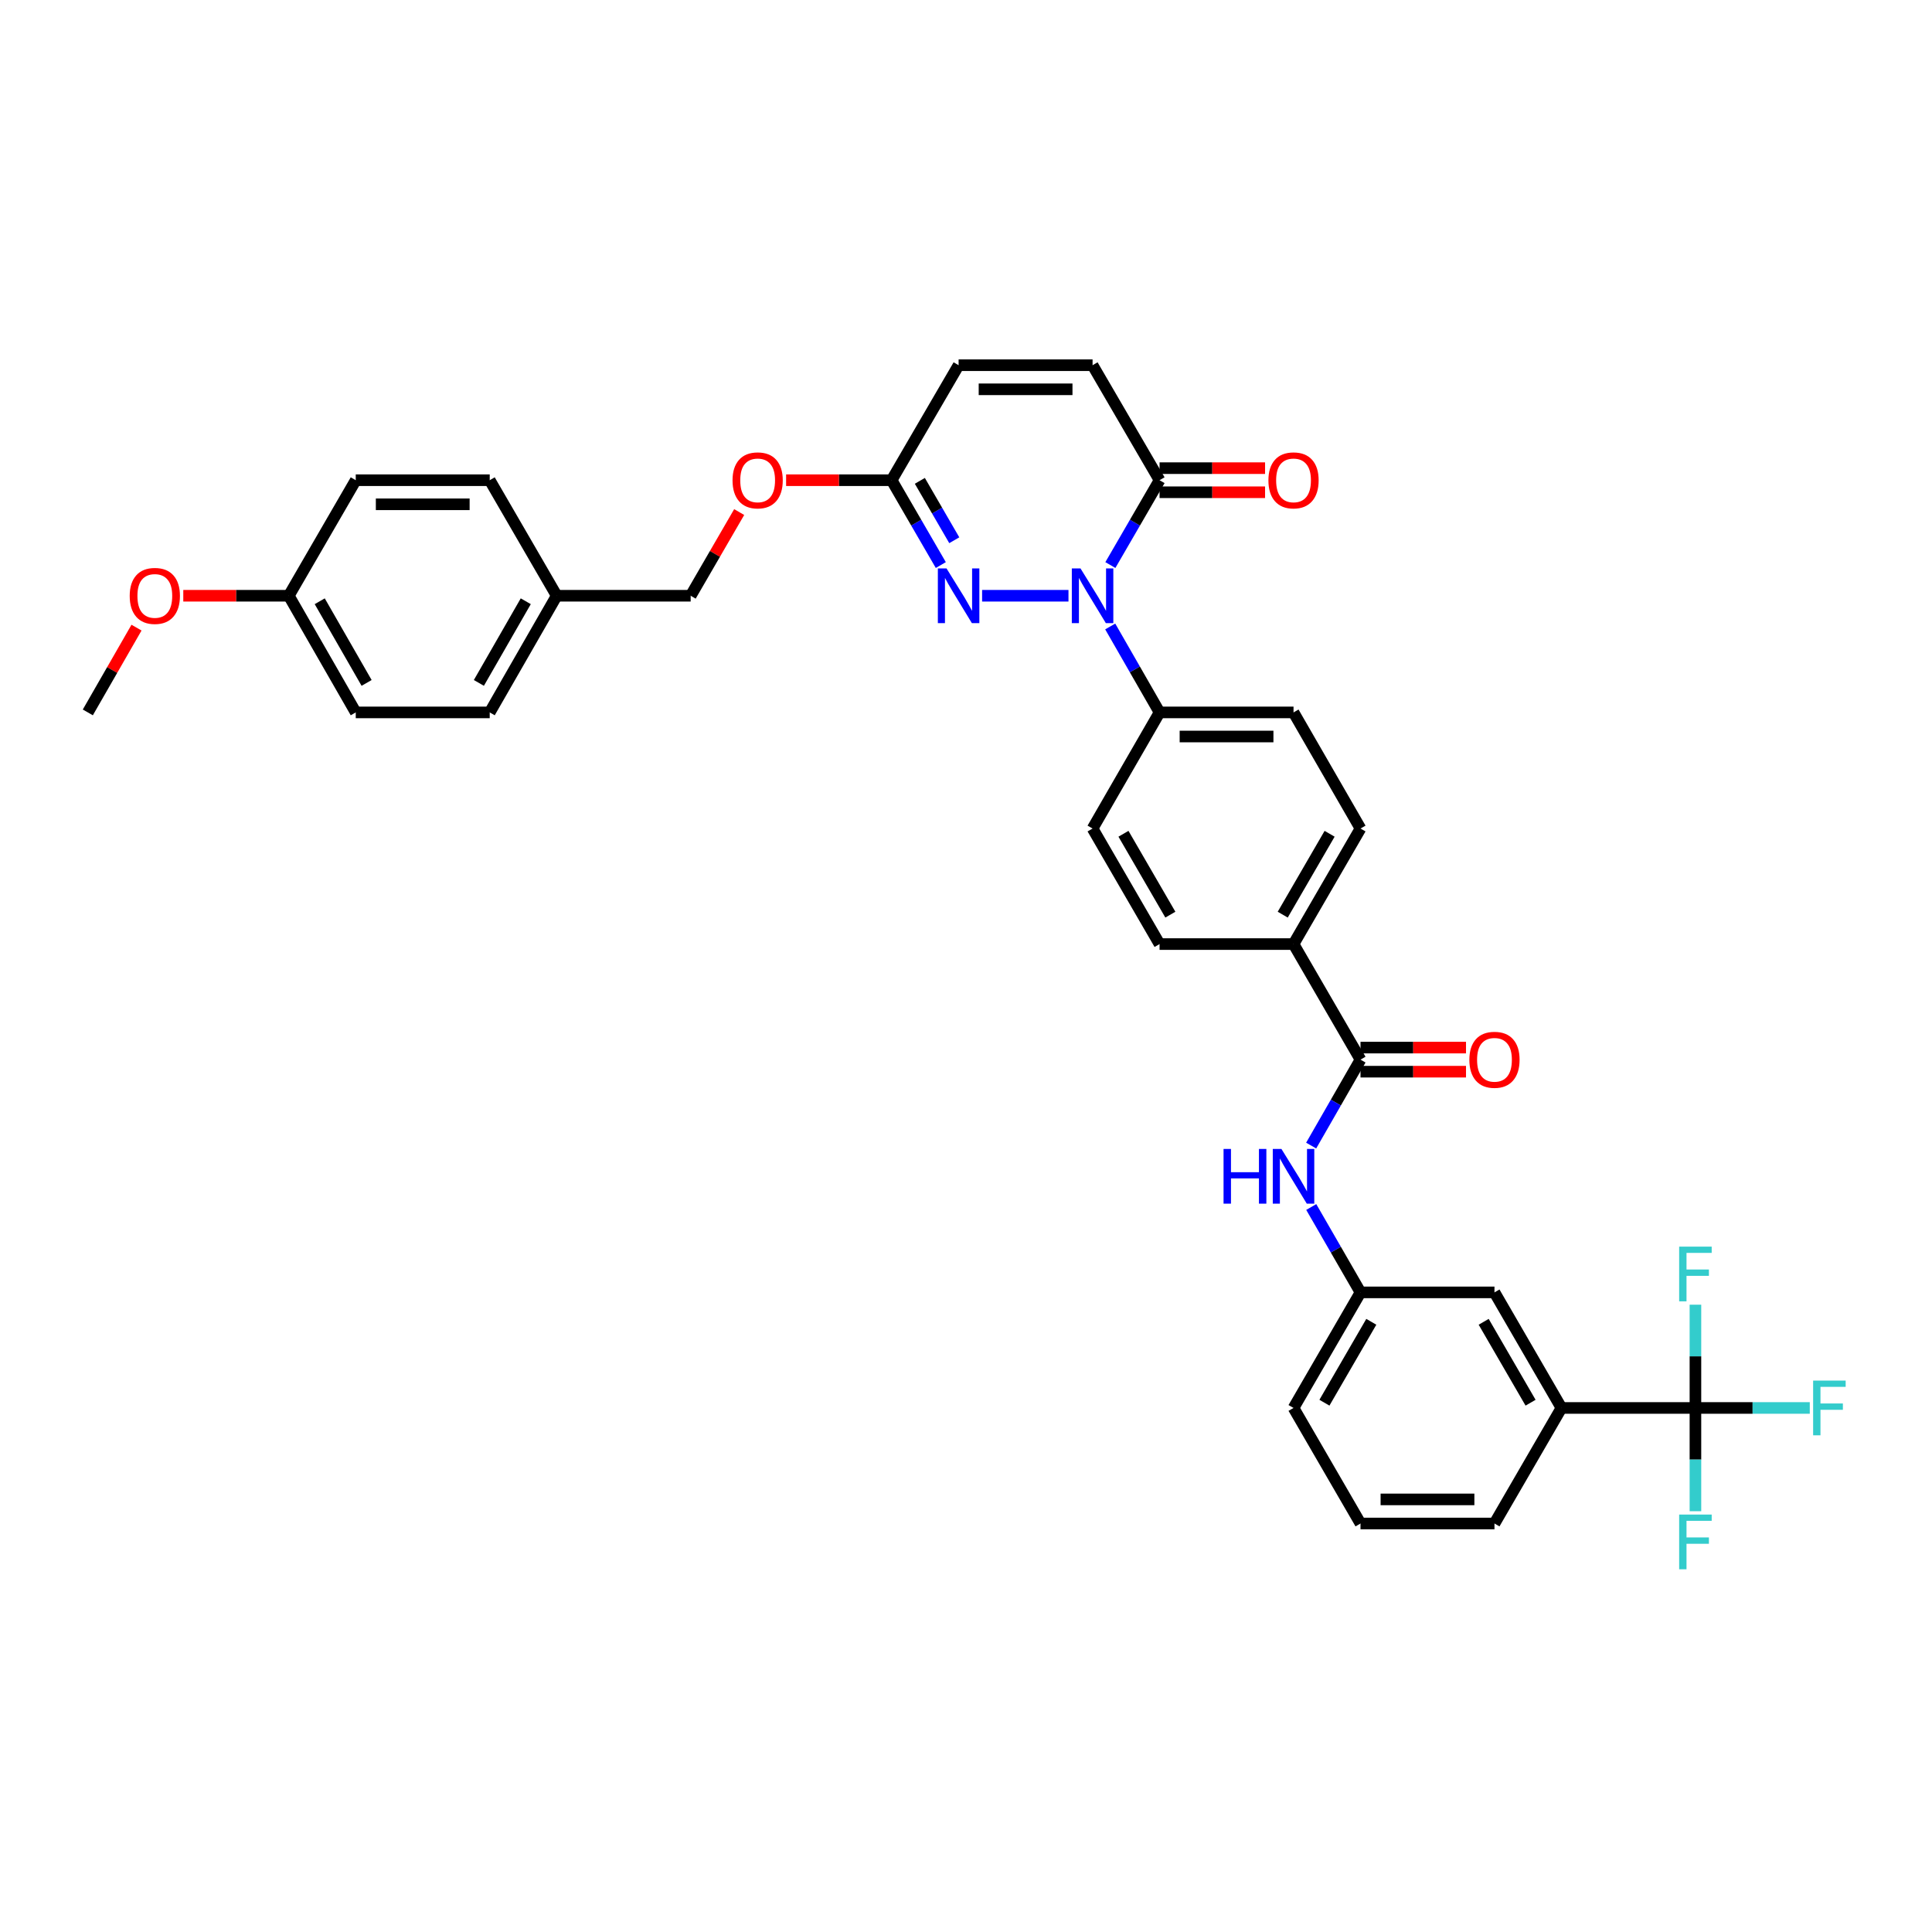<?xml version='1.0' encoding='iso-8859-1'?>
<svg version='1.1' baseProfile='full'
              xmlns='http://www.w3.org/2000/svg'
                      xmlns:rdkit='http://www.rdkit.org/xml'
                      xmlns:xlink='http://www.w3.org/1999/xlink'
                  xml:space='preserve'
width='1000px' height='1000px' viewBox='0 0 1000 1000'>
<!-- END OF HEADER -->
<rect style='opacity:1.0;fill:#FFFFFF;stroke:none' width='1000' height='1000' x='0' y='0'> </rect>
<path class='bond-0' d='M 553.04,308.36 L 508.335,308.36' style='fill:none;fill-rule:evenodd;stroke:#0000FF;stroke-width:6px;stroke-linecap:butt;stroke-linejoin:miter;stroke-opacity:1' />
<path class='bond-1' d='M 574.725,292.471 L 587.456,270.513' style='fill:none;fill-rule:evenodd;stroke:#0000FF;stroke-width:6px;stroke-linecap:butt;stroke-linejoin:miter;stroke-opacity:1' />
<path class='bond-1' d='M 587.456,270.513 L 600.188,248.554' style='fill:none;fill-rule:evenodd;stroke:#000000;stroke-width:6px;stroke-linecap:butt;stroke-linejoin:miter;stroke-opacity:1' />
<path class='bond-8' d='M 574.645,324.26 L 587.416,346.501' style='fill:none;fill-rule:evenodd;stroke:#0000FF;stroke-width:6px;stroke-linecap:butt;stroke-linejoin:miter;stroke-opacity:1' />
<path class='bond-8' d='M 587.416,346.501 L 600.188,368.741' style='fill:none;fill-rule:evenodd;stroke:#000000;stroke-width:6px;stroke-linecap:butt;stroke-linejoin:miter;stroke-opacity:1' />
<path class='bond-4' d='M 486.961,292.471 L 474.23,270.513' style='fill:none;fill-rule:evenodd;stroke:#0000FF;stroke-width:6px;stroke-linecap:butt;stroke-linejoin:miter;stroke-opacity:1' />
<path class='bond-4' d='M 474.23,270.513 L 461.499,248.554' style='fill:none;fill-rule:evenodd;stroke:#000000;stroke-width:6px;stroke-linecap:butt;stroke-linejoin:miter;stroke-opacity:1' />
<path class='bond-4' d='M 493.932,279.628 L 485.021,264.257' style='fill:none;fill-rule:evenodd;stroke:#0000FF;stroke-width:6px;stroke-linecap:butt;stroke-linejoin:miter;stroke-opacity:1' />
<path class='bond-4' d='M 485.021,264.257 L 476.109,248.885' style='fill:none;fill-rule:evenodd;stroke:#000000;stroke-width:6px;stroke-linecap:butt;stroke-linejoin:miter;stroke-opacity:1' />
<path class='bond-5' d='M 600.188,248.554 L 565.514,189.032' style='fill:none;fill-rule:evenodd;stroke:#000000;stroke-width:6px;stroke-linecap:butt;stroke-linejoin:miter;stroke-opacity:1' />
<path class='bond-14' d='M 600.188,254.79 L 627.491,254.79' style='fill:none;fill-rule:evenodd;stroke:#000000;stroke-width:6px;stroke-linecap:butt;stroke-linejoin:miter;stroke-opacity:1' />
<path class='bond-14' d='M 627.491,254.79 L 654.795,254.79' style='fill:none;fill-rule:evenodd;stroke:#FF0000;stroke-width:6px;stroke-linecap:butt;stroke-linejoin:miter;stroke-opacity:1' />
<path class='bond-14' d='M 600.188,242.317 L 627.491,242.317' style='fill:none;fill-rule:evenodd;stroke:#000000;stroke-width:6px;stroke-linecap:butt;stroke-linejoin:miter;stroke-opacity:1' />
<path class='bond-14' d='M 627.491,242.317 L 654.795,242.317' style='fill:none;fill-rule:evenodd;stroke:#FF0000;stroke-width:6px;stroke-linecap:butt;stroke-linejoin:miter;stroke-opacity:1' />
<path class='bond-2' d='M 877.551,728.756 L 808.21,728.756' style='fill:none;fill-rule:evenodd;stroke:#000000;stroke-width:6px;stroke-linecap:butt;stroke-linejoin:miter;stroke-opacity:1' />
<path class='bond-20' d='M 877.551,728.756 L 877.551,755.48' style='fill:none;fill-rule:evenodd;stroke:#000000;stroke-width:6px;stroke-linecap:butt;stroke-linejoin:miter;stroke-opacity:1' />
<path class='bond-20' d='M 877.551,755.48 L 877.551,782.203' style='fill:none;fill-rule:evenodd;stroke:#33CCCC;stroke-width:6px;stroke-linecap:butt;stroke-linejoin:miter;stroke-opacity:1' />
<path class='bond-21' d='M 877.551,728.756 L 877.551,702.032' style='fill:none;fill-rule:evenodd;stroke:#000000;stroke-width:6px;stroke-linecap:butt;stroke-linejoin:miter;stroke-opacity:1' />
<path class='bond-21' d='M 877.551,702.032 L 877.551,675.309' style='fill:none;fill-rule:evenodd;stroke:#33CCCC;stroke-width:6px;stroke-linecap:butt;stroke-linejoin:miter;stroke-opacity:1' />
<path class='bond-22' d='M 877.551,728.756 L 907.144,728.756' style='fill:none;fill-rule:evenodd;stroke:#000000;stroke-width:6px;stroke-linecap:butt;stroke-linejoin:miter;stroke-opacity:1' />
<path class='bond-22' d='M 907.144,728.756 L 936.738,728.756' style='fill:none;fill-rule:evenodd;stroke:#33CCCC;stroke-width:6px;stroke-linecap:butt;stroke-linejoin:miter;stroke-opacity:1' />
<path class='bond-3' d='M 704.195,548.464 L 669.528,488.651' style='fill:none;fill-rule:evenodd;stroke:#000000;stroke-width:6px;stroke-linecap:butt;stroke-linejoin:miter;stroke-opacity:1' />
<path class='bond-6' d='M 704.195,548.464 L 691.426,570.708' style='fill:none;fill-rule:evenodd;stroke:#000000;stroke-width:6px;stroke-linecap:butt;stroke-linejoin:miter;stroke-opacity:1' />
<path class='bond-6' d='M 691.426,570.708 L 678.657,592.952' style='fill:none;fill-rule:evenodd;stroke:#0000FF;stroke-width:6px;stroke-linecap:butt;stroke-linejoin:miter;stroke-opacity:1' />
<path class='bond-13' d='M 704.195,554.701 L 731.499,554.701' style='fill:none;fill-rule:evenodd;stroke:#000000;stroke-width:6px;stroke-linecap:butt;stroke-linejoin:miter;stroke-opacity:1' />
<path class='bond-13' d='M 731.499,554.701 L 758.803,554.701' style='fill:none;fill-rule:evenodd;stroke:#FF0000;stroke-width:6px;stroke-linecap:butt;stroke-linejoin:miter;stroke-opacity:1' />
<path class='bond-13' d='M 704.195,542.228 L 731.499,542.228' style='fill:none;fill-rule:evenodd;stroke:#000000;stroke-width:6px;stroke-linecap:butt;stroke-linejoin:miter;stroke-opacity:1' />
<path class='bond-13' d='M 731.499,542.228 L 758.803,542.228' style='fill:none;fill-rule:evenodd;stroke:#FF0000;stroke-width:6px;stroke-linecap:butt;stroke-linejoin:miter;stroke-opacity:1' />
<path class='bond-15' d='M 461.499,248.554 L 434.196,248.554' style='fill:none;fill-rule:evenodd;stroke:#000000;stroke-width:6px;stroke-linecap:butt;stroke-linejoin:miter;stroke-opacity:1' />
<path class='bond-15' d='M 434.196,248.554 L 406.892,248.554' style='fill:none;fill-rule:evenodd;stroke:#FF0000;stroke-width:6px;stroke-linecap:butt;stroke-linejoin:miter;stroke-opacity:1' />
<path class='bond-36' d='M 461.499,248.554 L 496.173,189.032' style='fill:none;fill-rule:evenodd;stroke:#000000;stroke-width:6px;stroke-linecap:butt;stroke-linejoin:miter;stroke-opacity:1' />
<path class='bond-9' d='M 565.514,189.032 L 496.173,189.032' style='fill:none;fill-rule:evenodd;stroke:#000000;stroke-width:6px;stroke-linecap:butt;stroke-linejoin:miter;stroke-opacity:1' />
<path class='bond-9' d='M 555.113,201.504 L 506.574,201.504' style='fill:none;fill-rule:evenodd;stroke:#000000;stroke-width:6px;stroke-linecap:butt;stroke-linejoin:miter;stroke-opacity:1' />
<path class='bond-11' d='M 678.699,624.747 L 691.447,646.841' style='fill:none;fill-rule:evenodd;stroke:#0000FF;stroke-width:6px;stroke-linecap:butt;stroke-linejoin:miter;stroke-opacity:1' />
<path class='bond-11' d='M 691.447,646.841 L 704.195,668.936' style='fill:none;fill-rule:evenodd;stroke:#000000;stroke-width:6px;stroke-linecap:butt;stroke-linejoin:miter;stroke-opacity:1' />
<path class='bond-7' d='M 808.21,728.756 L 773.536,668.936' style='fill:none;fill-rule:evenodd;stroke:#000000;stroke-width:6px;stroke-linecap:butt;stroke-linejoin:miter;stroke-opacity:1' />
<path class='bond-7' d='M 792.218,726.038 L 767.946,684.164' style='fill:none;fill-rule:evenodd;stroke:#000000;stroke-width:6px;stroke-linecap:butt;stroke-linejoin:miter;stroke-opacity:1' />
<path class='bond-38' d='M 808.21,728.756 L 773.536,788.562' style='fill:none;fill-rule:evenodd;stroke:#000000;stroke-width:6px;stroke-linecap:butt;stroke-linejoin:miter;stroke-opacity:1' />
<path class='bond-16' d='M 600.188,368.741 L 669.528,368.741' style='fill:none;fill-rule:evenodd;stroke:#000000;stroke-width:6px;stroke-linecap:butt;stroke-linejoin:miter;stroke-opacity:1' />
<path class='bond-16' d='M 610.589,381.214 L 659.127,381.214' style='fill:none;fill-rule:evenodd;stroke:#000000;stroke-width:6px;stroke-linecap:butt;stroke-linejoin:miter;stroke-opacity:1' />
<path class='bond-17' d='M 600.188,368.741 L 565.514,428.845' style='fill:none;fill-rule:evenodd;stroke:#000000;stroke-width:6px;stroke-linecap:butt;stroke-linejoin:miter;stroke-opacity:1' />
<path class='bond-10' d='M 669.528,488.651 L 600.188,488.651' style='fill:none;fill-rule:evenodd;stroke:#000000;stroke-width:6px;stroke-linecap:butt;stroke-linejoin:miter;stroke-opacity:1' />
<path class='bond-35' d='M 669.528,488.651 L 704.195,428.845' style='fill:none;fill-rule:evenodd;stroke:#000000;stroke-width:6px;stroke-linecap:butt;stroke-linejoin:miter;stroke-opacity:1' />
<path class='bond-35' d='M 663.938,473.425 L 688.204,431.561' style='fill:none;fill-rule:evenodd;stroke:#000000;stroke-width:6px;stroke-linecap:butt;stroke-linejoin:miter;stroke-opacity:1' />
<path class='bond-12' d='M 704.195,668.936 L 773.536,668.936' style='fill:none;fill-rule:evenodd;stroke:#000000;stroke-width:6px;stroke-linecap:butt;stroke-linejoin:miter;stroke-opacity:1' />
<path class='bond-33' d='M 704.195,668.936 L 669.528,728.756' style='fill:none;fill-rule:evenodd;stroke:#000000;stroke-width:6px;stroke-linecap:butt;stroke-linejoin:miter;stroke-opacity:1' />
<path class='bond-33' d='M 709.787,684.163 L 685.52,726.037' style='fill:none;fill-rule:evenodd;stroke:#000000;stroke-width:6px;stroke-linecap:butt;stroke-linejoin:miter;stroke-opacity:1' />
<path class='bond-25' d='M 382.601,265.042 L 370.046,286.701' style='fill:none;fill-rule:evenodd;stroke:#FF0000;stroke-width:6px;stroke-linecap:butt;stroke-linejoin:miter;stroke-opacity:1' />
<path class='bond-25' d='M 370.046,286.701 L 357.491,308.36' style='fill:none;fill-rule:evenodd;stroke:#000000;stroke-width:6px;stroke-linecap:butt;stroke-linejoin:miter;stroke-opacity:1' />
<path class='bond-19' d='M 669.528,368.741 L 704.195,428.845' style='fill:none;fill-rule:evenodd;stroke:#000000;stroke-width:6px;stroke-linecap:butt;stroke-linejoin:miter;stroke-opacity:1' />
<path class='bond-18' d='M 565.514,428.845 L 600.188,488.651' style='fill:none;fill-rule:evenodd;stroke:#000000;stroke-width:6px;stroke-linecap:butt;stroke-linejoin:miter;stroke-opacity:1' />
<path class='bond-18' d='M 581.505,431.56 L 605.777,473.424' style='fill:none;fill-rule:evenodd;stroke:#000000;stroke-width:6px;stroke-linecap:butt;stroke-linejoin:miter;stroke-opacity:1' />
<path class='bond-23' d='M 288.151,308.36 L 357.491,308.36' style='fill:none;fill-rule:evenodd;stroke:#000000;stroke-width:6px;stroke-linecap:butt;stroke-linejoin:miter;stroke-opacity:1' />
<path class='bond-26' d='M 288.151,308.36 L 253.477,248.554' style='fill:none;fill-rule:evenodd;stroke:#000000;stroke-width:6px;stroke-linecap:butt;stroke-linejoin:miter;stroke-opacity:1' />
<path class='bond-27' d='M 288.151,308.36 L 253.477,368.741' style='fill:none;fill-rule:evenodd;stroke:#000000;stroke-width:6px;stroke-linecap:butt;stroke-linejoin:miter;stroke-opacity:1' />
<path class='bond-27' d='M 272.134,311.206 L 247.862,353.473' style='fill:none;fill-rule:evenodd;stroke:#000000;stroke-width:6px;stroke-linecap:butt;stroke-linejoin:miter;stroke-opacity:1' />
<path class='bond-24' d='M 149.476,308.36 L 184.136,368.741' style='fill:none;fill-rule:evenodd;stroke:#000000;stroke-width:6px;stroke-linecap:butt;stroke-linejoin:miter;stroke-opacity:1' />
<path class='bond-24' d='M 165.492,311.208 L 189.754,353.475' style='fill:none;fill-rule:evenodd;stroke:#000000;stroke-width:6px;stroke-linecap:butt;stroke-linejoin:miter;stroke-opacity:1' />
<path class='bond-30' d='M 149.476,308.36 L 122.172,308.36' style='fill:none;fill-rule:evenodd;stroke:#000000;stroke-width:6px;stroke-linecap:butt;stroke-linejoin:miter;stroke-opacity:1' />
<path class='bond-30' d='M 122.172,308.36 L 94.869,308.36' style='fill:none;fill-rule:evenodd;stroke:#FF0000;stroke-width:6px;stroke-linecap:butt;stroke-linejoin:miter;stroke-opacity:1' />
<path class='bond-37' d='M 149.476,308.36 L 184.136,248.554' style='fill:none;fill-rule:evenodd;stroke:#000000;stroke-width:6px;stroke-linecap:butt;stroke-linejoin:miter;stroke-opacity:1' />
<path class='bond-29' d='M 253.477,248.554 L 184.136,248.554' style='fill:none;fill-rule:evenodd;stroke:#000000;stroke-width:6px;stroke-linecap:butt;stroke-linejoin:miter;stroke-opacity:1' />
<path class='bond-29' d='M 243.076,261.026 L 194.537,261.026' style='fill:none;fill-rule:evenodd;stroke:#000000;stroke-width:6px;stroke-linecap:butt;stroke-linejoin:miter;stroke-opacity:1' />
<path class='bond-28' d='M 253.477,368.741 L 184.136,368.741' style='fill:none;fill-rule:evenodd;stroke:#000000;stroke-width:6px;stroke-linecap:butt;stroke-linejoin:miter;stroke-opacity:1' />
<path class='bond-34' d='M 70.658,324.861 L 58.056,346.801' style='fill:none;fill-rule:evenodd;stroke:#FF0000;stroke-width:6px;stroke-linecap:butt;stroke-linejoin:miter;stroke-opacity:1' />
<path class='bond-34' d='M 58.056,346.801 L 45.455,368.741' style='fill:none;fill-rule:evenodd;stroke:#000000;stroke-width:6px;stroke-linecap:butt;stroke-linejoin:miter;stroke-opacity:1' />
<path class='bond-31' d='M 773.536,788.562 L 704.195,788.562' style='fill:none;fill-rule:evenodd;stroke:#000000;stroke-width:6px;stroke-linecap:butt;stroke-linejoin:miter;stroke-opacity:1' />
<path class='bond-31' d='M 763.135,776.089 L 714.596,776.089' style='fill:none;fill-rule:evenodd;stroke:#000000;stroke-width:6px;stroke-linecap:butt;stroke-linejoin:miter;stroke-opacity:1' />
<path class='bond-32' d='M 704.195,788.562 L 669.528,728.756' style='fill:none;fill-rule:evenodd;stroke:#000000;stroke-width:6px;stroke-linecap:butt;stroke-linejoin:miter;stroke-opacity:1' />
<path  class='atom-0' d='M 559.254 294.2
L 568.534 309.2
Q 569.454 310.68, 570.934 313.36
Q 572.414 316.04, 572.494 316.2
L 572.494 294.2
L 576.254 294.2
L 576.254 322.52
L 572.374 322.52
L 562.414 306.12
Q 561.254 304.2, 560.014 302
Q 558.814 299.8, 558.454 299.12
L 558.454 322.52
L 554.774 322.52
L 554.774 294.2
L 559.254 294.2
' fill='#0000FF'/>
<path  class='atom-1' d='M 489.913 294.2
L 499.193 309.2
Q 500.113 310.68, 501.593 313.36
Q 503.073 316.04, 503.153 316.2
L 503.153 294.2
L 506.913 294.2
L 506.913 322.52
L 503.033 322.52
L 493.073 306.12
Q 491.913 304.2, 490.673 302
Q 489.473 299.8, 489.113 299.12
L 489.113 322.52
L 485.433 322.52
L 485.433 294.2
L 489.913 294.2
' fill='#0000FF'/>
<path  class='atom-7' d='M 633.308 594.693
L 637.148 594.693
L 637.148 606.733
L 651.628 606.733
L 651.628 594.693
L 655.468 594.693
L 655.468 623.013
L 651.628 623.013
L 651.628 609.933
L 637.148 609.933
L 637.148 623.013
L 633.308 623.013
L 633.308 594.693
' fill='#0000FF'/>
<path  class='atom-7' d='M 663.268 594.693
L 672.548 609.693
Q 673.468 611.173, 674.948 613.853
Q 676.428 616.533, 676.508 616.693
L 676.508 594.693
L 680.268 594.693
L 680.268 623.013
L 676.388 623.013
L 666.428 606.613
Q 665.268 604.693, 664.028 602.493
Q 662.828 600.293, 662.468 599.613
L 662.468 623.013
L 658.788 623.013
L 658.788 594.693
L 663.268 594.693
' fill='#0000FF'/>
<path  class='atom-14' d='M 760.536 548.544
Q 760.536 541.744, 763.896 537.944
Q 767.256 534.144, 773.536 534.144
Q 779.816 534.144, 783.176 537.944
Q 786.536 541.744, 786.536 548.544
Q 786.536 555.424, 783.136 559.344
Q 779.736 563.224, 773.536 563.224
Q 767.296 563.224, 763.896 559.344
Q 760.536 555.464, 760.536 548.544
M 773.536 560.024
Q 777.856 560.024, 780.176 557.144
Q 782.536 554.224, 782.536 548.544
Q 782.536 542.984, 780.176 540.184
Q 777.856 537.344, 773.536 537.344
Q 769.216 537.344, 766.856 540.144
Q 764.536 542.944, 764.536 548.544
Q 764.536 554.264, 766.856 557.144
Q 769.216 560.024, 773.536 560.024
' fill='#FF0000'/>
<path  class='atom-15' d='M 656.528 248.634
Q 656.528 241.834, 659.888 238.034
Q 663.248 234.234, 669.528 234.234
Q 675.808 234.234, 679.168 238.034
Q 682.528 241.834, 682.528 248.634
Q 682.528 255.514, 679.128 259.434
Q 675.728 263.314, 669.528 263.314
Q 663.288 263.314, 659.888 259.434
Q 656.528 255.554, 656.528 248.634
M 669.528 260.114
Q 673.848 260.114, 676.168 257.234
Q 678.528 254.314, 678.528 248.634
Q 678.528 243.074, 676.168 240.274
Q 673.848 237.434, 669.528 237.434
Q 665.208 237.434, 662.848 240.234
Q 660.528 243.034, 660.528 248.634
Q 660.528 254.354, 662.848 257.234
Q 665.208 260.114, 669.528 260.114
' fill='#FF0000'/>
<path  class='atom-16' d='M 379.158 248.634
Q 379.158 241.834, 382.518 238.034
Q 385.878 234.234, 392.158 234.234
Q 398.438 234.234, 401.798 238.034
Q 405.158 241.834, 405.158 248.634
Q 405.158 255.514, 401.758 259.434
Q 398.358 263.314, 392.158 263.314
Q 385.918 263.314, 382.518 259.434
Q 379.158 255.554, 379.158 248.634
M 392.158 260.114
Q 396.478 260.114, 398.798 257.234
Q 401.158 254.314, 401.158 248.634
Q 401.158 243.074, 398.798 240.274
Q 396.478 237.434, 392.158 237.434
Q 387.838 237.434, 385.478 240.234
Q 383.158 243.034, 383.158 248.634
Q 383.158 254.354, 385.478 257.234
Q 387.838 260.114, 392.158 260.114
' fill='#FF0000'/>
<path  class='atom-21' d='M 869.131 783.937
L 885.971 783.937
L 885.971 787.177
L 872.931 787.177
L 872.931 795.777
L 884.531 795.777
L 884.531 799.057
L 872.931 799.057
L 872.931 812.257
L 869.131 812.257
L 869.131 783.937
' fill='#33CCCC'/>
<path  class='atom-22' d='M 869.131 645.255
L 885.971 645.255
L 885.971 648.495
L 872.931 648.495
L 872.931 657.095
L 884.531 657.095
L 884.531 660.375
L 872.931 660.375
L 872.931 673.575
L 869.131 673.575
L 869.131 645.255
' fill='#33CCCC'/>
<path  class='atom-23' d='M 938.471 714.596
L 955.311 714.596
L 955.311 717.836
L 942.271 717.836
L 942.271 726.436
L 953.871 726.436
L 953.871 729.716
L 942.271 729.716
L 942.271 742.916
L 938.471 742.916
L 938.471 714.596
' fill='#33CCCC'/>
<path  class='atom-31' d='M 67.135 308.44
Q 67.135 301.64, 70.495 297.84
Q 73.855 294.04, 80.135 294.04
Q 86.415 294.04, 89.775 297.84
Q 93.135 301.64, 93.135 308.44
Q 93.135 315.32, 89.735 319.24
Q 86.335 323.12, 80.135 323.12
Q 73.895 323.12, 70.495 319.24
Q 67.135 315.36, 67.135 308.44
M 80.135 319.92
Q 84.455 319.92, 86.775 317.04
Q 89.135 314.12, 89.135 308.44
Q 89.135 302.88, 86.775 300.08
Q 84.455 297.24, 80.135 297.24
Q 75.815 297.24, 73.455 300.04
Q 71.135 302.84, 71.135 308.44
Q 71.135 314.16, 73.455 317.04
Q 75.815 319.92, 80.135 319.92
' fill='#FF0000'/>
</svg>
